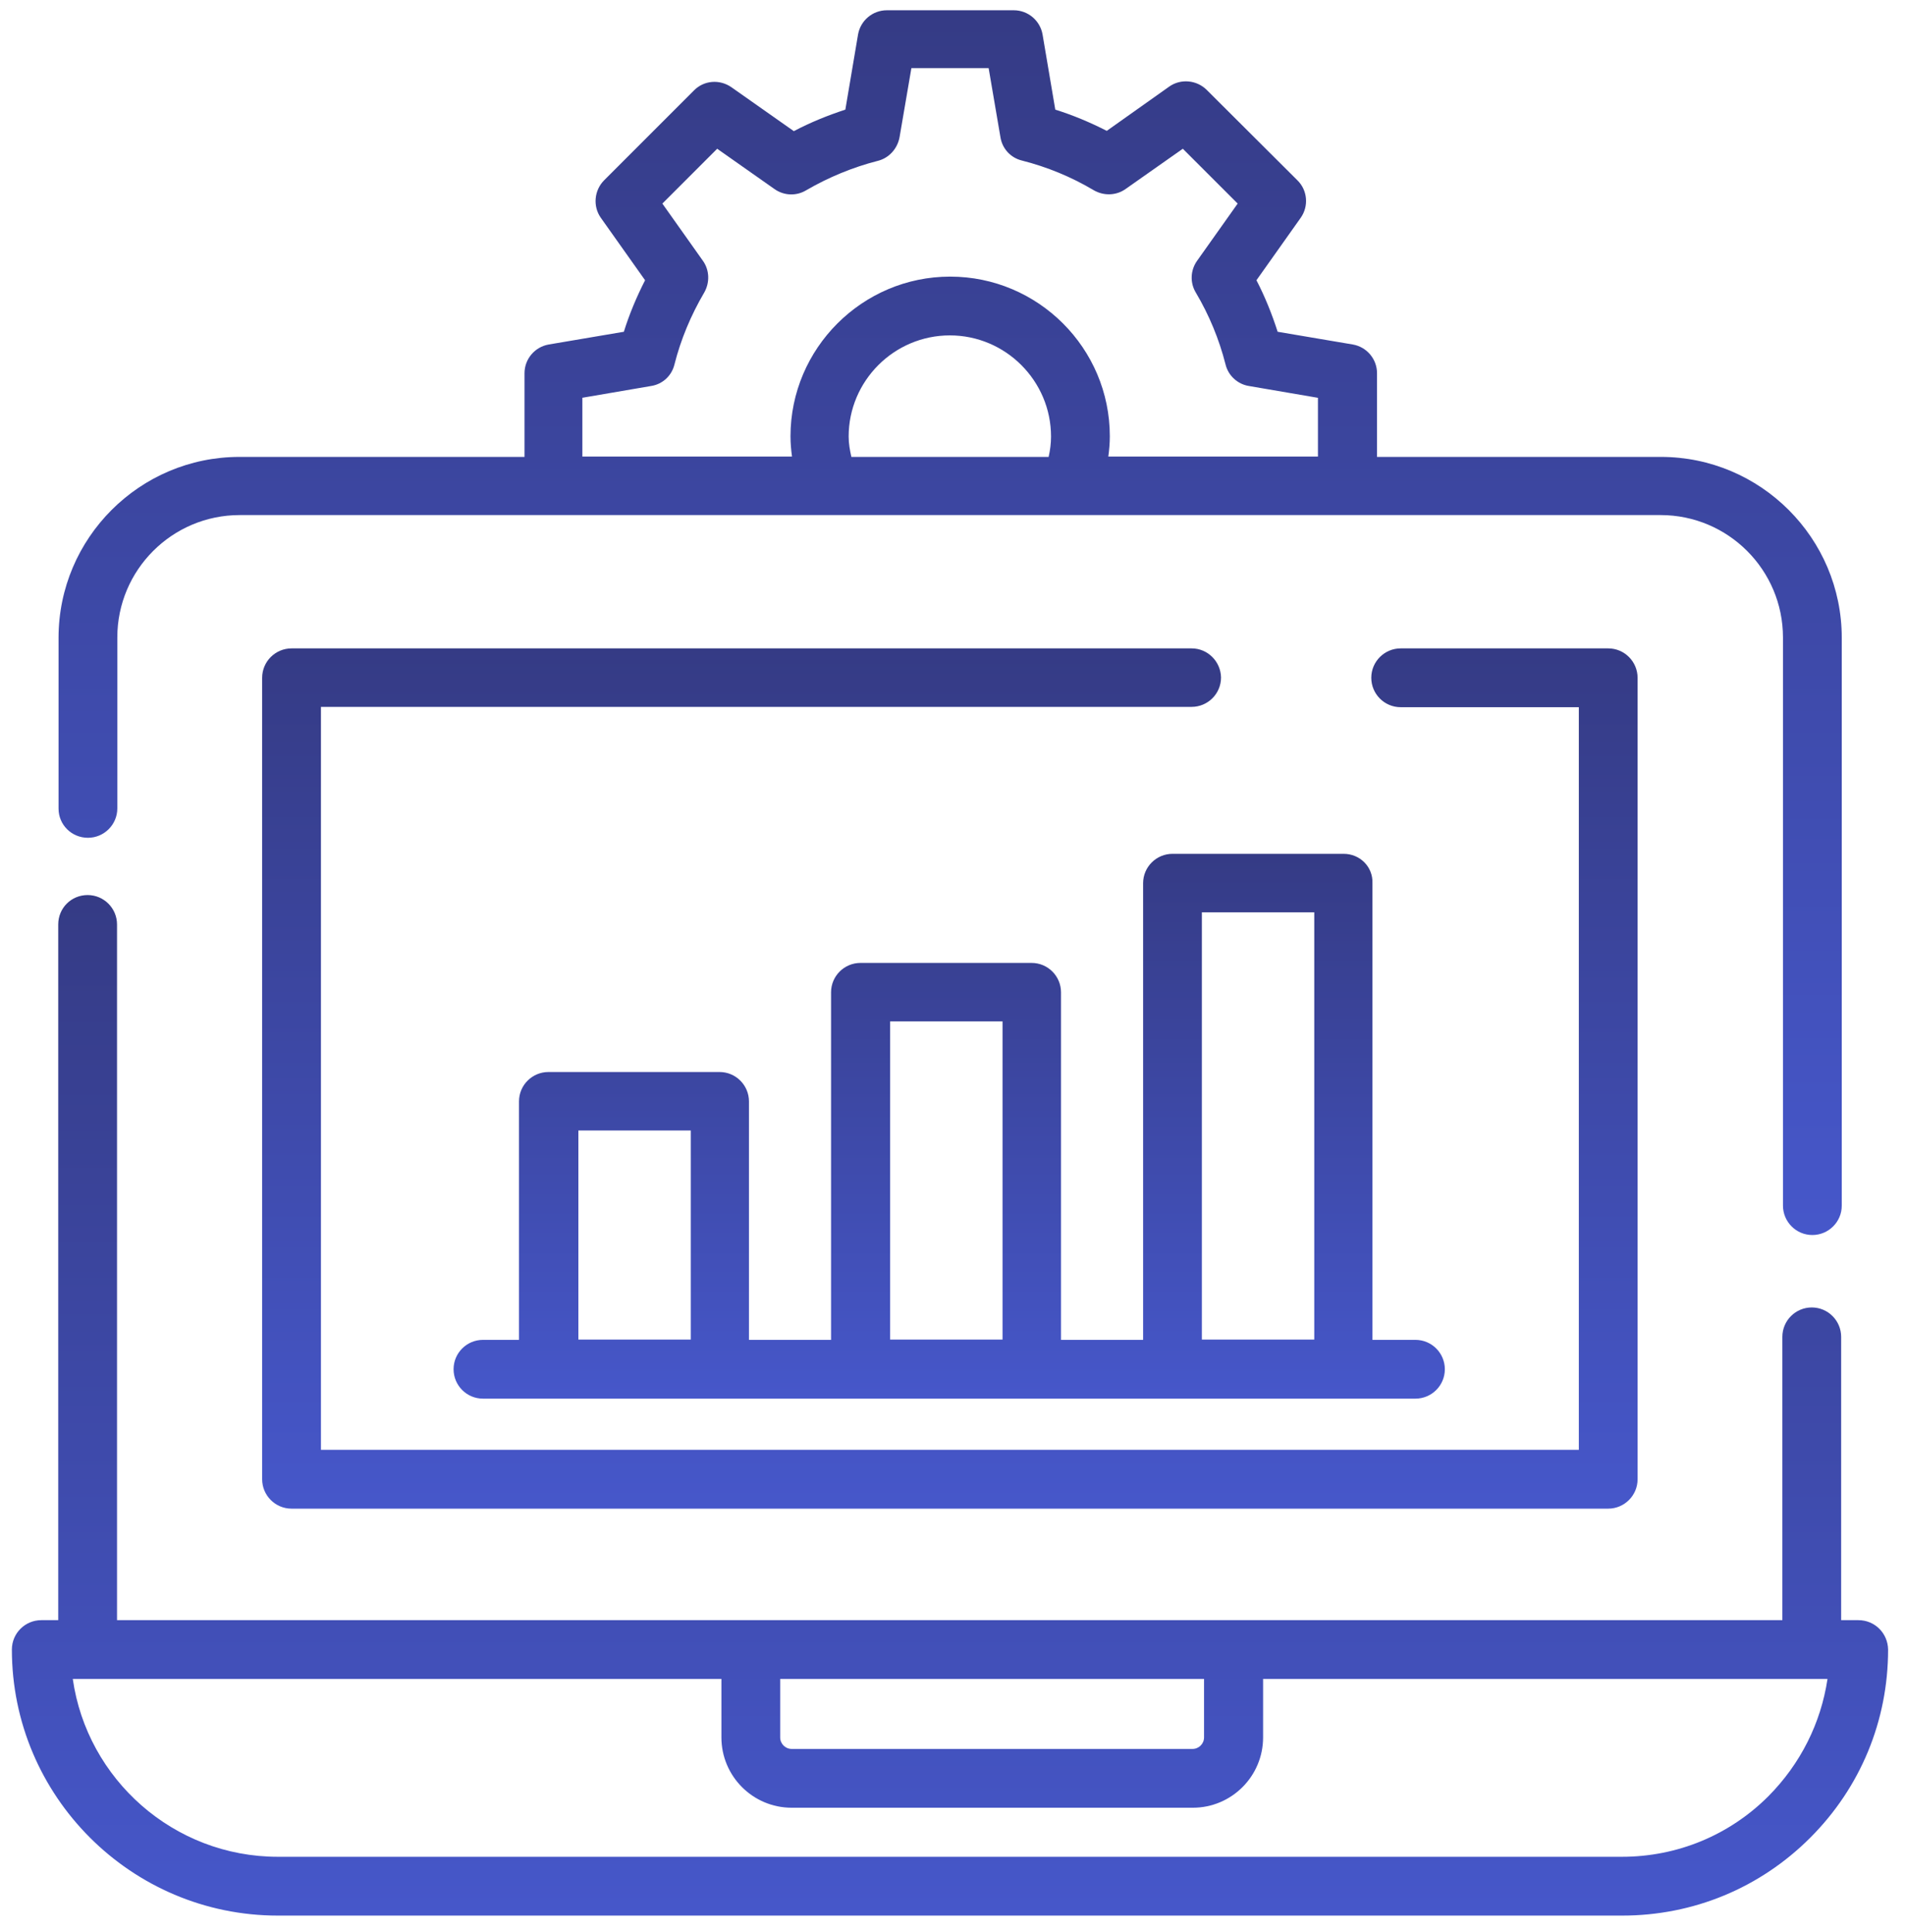 <svg width="72" height="73" viewBox="0 0 72 73" fill="none" xmlns="http://www.w3.org/2000/svg">
<path d="M3.324 31.659C3.93 31.659 4.434 31.166 4.434 30.548V24.09C4.434 21.537 6.507 19.464 9.06 19.464H62.763C65.316 19.464 67.388 21.537 67.388 24.09V45.559C67.388 46.166 67.881 46.67 68.499 46.67C69.106 46.67 69.61 46.178 69.61 45.559V24.101C69.61 20.334 66.541 17.266 62.774 17.266H52.045V14.105C52.045 13.567 51.656 13.109 51.129 13.018L48.289 12.537C48.072 11.861 47.808 11.208 47.488 10.59L49.16 8.231C49.469 7.796 49.423 7.189 49.033 6.811L45.61 3.399C45.232 3.021 44.625 2.964 44.19 3.273L41.831 4.945C41.201 4.624 40.549 4.35 39.885 4.143L39.404 1.304C39.312 0.777 38.854 0.388 38.316 0.388H33.518C32.98 0.388 32.522 0.777 32.43 1.304L31.95 4.143C31.285 4.361 30.633 4.624 30.003 4.956L27.644 3.296C27.198 2.987 26.602 3.033 26.224 3.422L22.835 6.811C22.457 7.189 22.4 7.796 22.709 8.231L24.381 10.59C24.06 11.22 23.785 11.872 23.579 12.537L20.74 13.018C20.213 13.109 19.824 13.567 19.824 14.105V17.266H9.049C5.282 17.266 2.213 20.334 2.213 24.101V30.559C2.213 31.166 2.705 31.659 3.324 31.659ZM32.075 16.498C32.075 14.392 33.793 12.674 35.9 12.674C38.007 12.674 39.724 14.392 39.724 16.498C39.724 16.762 39.69 17.014 39.633 17.266H32.178C32.121 17.014 32.075 16.762 32.075 16.498ZM21.999 15.033L24.61 14.586C25.045 14.518 25.389 14.197 25.491 13.773C25.732 12.823 26.11 11.918 26.614 11.059C26.831 10.682 26.82 10.212 26.568 9.857L25.034 7.693L27.106 5.621L29.27 7.143C29.625 7.395 30.095 7.418 30.472 7.189C31.32 6.697 32.236 6.319 33.175 6.079C33.598 5.975 33.919 5.621 33.999 5.185L34.446 2.575H37.366L37.812 5.185C37.881 5.621 38.201 5.964 38.625 6.067C39.575 6.308 40.492 6.685 41.339 7.189C41.717 7.407 42.186 7.395 42.541 7.143L44.705 5.621L46.778 7.693L45.243 9.857C44.992 10.212 44.969 10.682 45.198 11.059C45.701 11.907 46.079 12.823 46.32 13.773C46.423 14.197 46.778 14.518 47.201 14.586L49.812 15.033V17.254H41.889C41.923 17.002 41.946 16.75 41.946 16.487C41.946 13.155 39.232 10.453 35.911 10.453C32.591 10.453 29.877 13.166 29.877 16.487C29.877 16.75 29.9 17.002 29.934 17.254H22.011V15.033H21.999Z" fill="url(#paint0_linear_123_3110)"/>
<path d="M45.038 24.502H11.019C10.412 24.502 9.908 24.995 9.908 25.613V55.899C9.908 56.506 10.401 57.01 11.019 57.01H60.782C61.389 57.01 61.893 56.517 61.893 55.899V25.613C61.893 25.006 61.401 24.502 60.782 24.502H52.939C52.332 24.502 51.828 24.995 51.828 25.613C51.828 26.22 52.32 26.724 52.939 26.724H59.672V54.788H12.13V26.712H45.038C45.645 26.712 46.149 26.22 46.149 25.601C46.137 24.995 45.645 24.502 45.038 24.502Z" fill="url(#paint1_linear_123_3110)"/>
<path d="M70.239 61.224H69.587V50.518C69.587 49.911 69.094 49.407 68.476 49.407C67.869 49.407 67.365 49.899 67.365 50.518V61.224H4.423V34.934C4.423 34.327 3.93 33.823 3.312 33.823C2.693 33.823 2.201 34.315 2.201 34.934V61.224H1.56C0.953 61.224 0.449 61.716 0.449 62.334C0.449 67.876 4.961 72.388 10.503 72.388H61.308C63.999 72.388 66.518 71.346 68.419 69.445C70.32 67.544 71.361 65.025 71.361 62.334C71.35 61.716 70.858 61.224 70.239 61.224ZM29.476 63.445H45.507V65.655C45.507 65.895 45.312 66.09 45.071 66.09H29.922C29.682 66.09 29.487 65.895 29.487 65.655V63.445H29.476ZM66.838 67.876C65.361 69.353 63.392 70.166 61.297 70.166H10.503C6.564 70.166 3.289 67.235 2.751 63.445H3.3H3.323H27.266V65.655C27.266 67.121 28.457 68.312 29.922 68.312H45.083C46.548 68.312 47.739 67.121 47.739 65.655V63.445H68.499H68.522H69.071C68.82 65.117 68.052 66.651 66.838 67.876Z" fill="url(#paint2_linear_123_3110)"/>
<path d="M50.784 32.265H44.314C43.708 32.265 43.204 32.758 43.204 33.376V50.632H40.101V37.498C40.101 36.891 39.608 36.388 38.99 36.388H32.52C31.914 36.388 31.41 36.88 31.41 37.498V50.632H28.307V41.62C28.307 41.014 27.814 40.51 27.196 40.51H20.727C20.12 40.51 19.616 41.002 19.616 41.62V50.632H18.253C17.646 50.632 17.143 51.124 17.143 51.742C17.143 52.349 17.635 52.853 18.253 52.853H53.498C54.104 52.853 54.608 52.361 54.608 51.742C54.608 51.136 54.116 50.632 53.498 50.632H51.872V33.376C51.895 32.758 51.402 32.265 50.784 32.265ZM21.86 50.62V42.72H26.108V50.62H21.86ZM33.643 50.62V38.597H37.891V50.62H33.643ZM45.425 50.62V34.475H49.673V50.62H45.425Z" fill="url(#paint3_linear_123_3110)"/>
<defs>
<linearGradient id="paint0_linear_123_3110" x1="35.911" y1="0.388" x2="35.911" y2="46.67" gradientUnits="userSpaceOnUse">
<stop stop-color="#353B85"/>
<stop offset="1" stop-color="#4657CA"/>
</linearGradient>
<linearGradient id="paint1_linear_123_3110" x1="35.901" y1="24.502" x2="35.901" y2="57.01" gradientUnits="userSpaceOnUse">
<stop stop-color="#353B85"/>
<stop offset="1" stop-color="#4657CA"/>
</linearGradient>
<linearGradient id="paint2_linear_123_3110" x1="35.905" y1="33.823" x2="35.905" y2="72.388" gradientUnits="userSpaceOnUse">
<stop stop-color="#353B85"/>
<stop offset="1" stop-color="#4657CA"/>
</linearGradient>
<linearGradient id="paint3_linear_123_3110" x1="35.875" y1="32.265" x2="35.875" y2="52.853" gradientUnits="userSpaceOnUse">
<stop stop-color="#353B85"/>
<stop offset="1" stop-color="#4657CA"/>
</linearGradient>
</defs>
</svg>
